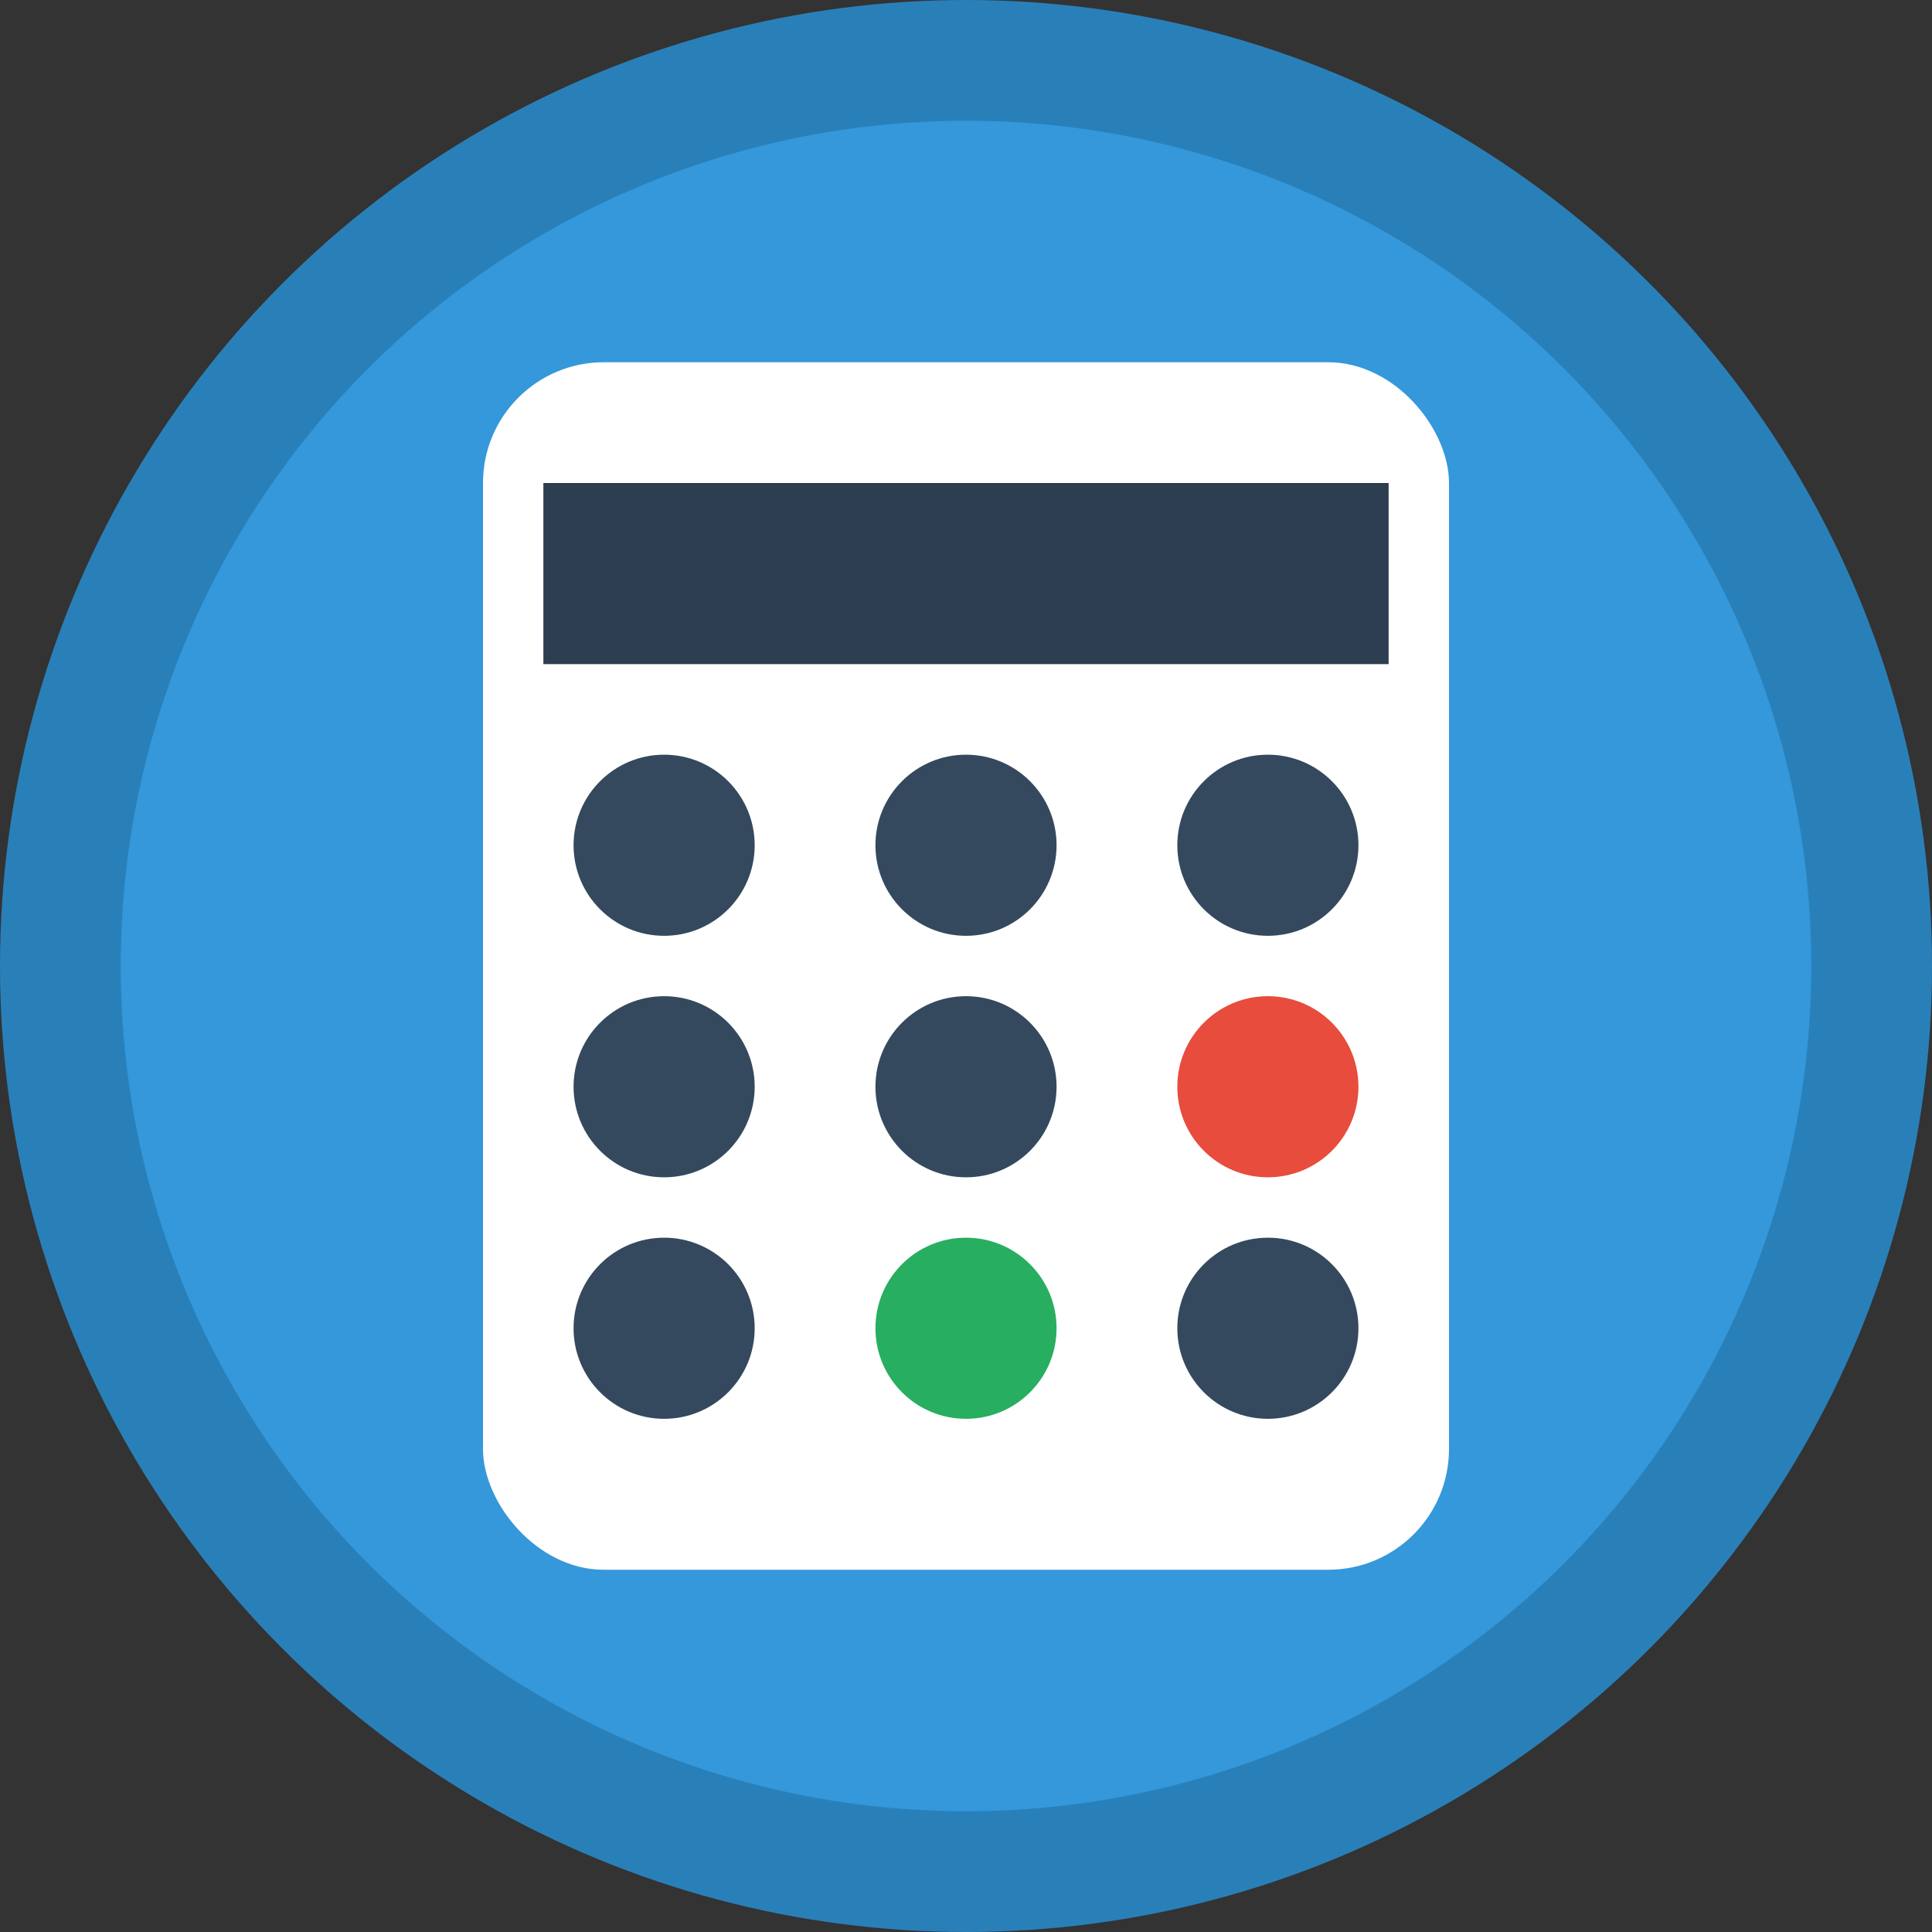 <!-- Simple SVG favicon for Contador do Povo -->
<svg xmlns="http://www.w3.org/2000/svg" viewBox="0 0 32 32">
  <rect x="0" y="0" width="32" height="32" fill="#333333" stroke="none"/>
  <!-- Background circle -->
  <circle cx="16" cy="16" r="15" fill="#3498db" stroke="#2980b9" stroke-width="2"/>
  
  <!-- Calculator icon -->
  <rect x="8" y="6" width="16" height="20" rx="2" fill="white"/>
  <rect x="9" y="8" width="14" height="3" fill="#2c3e50"/>
  
  <!-- Calculator buttons -->
  <circle cx="11" cy="14" r="1.5" fill="#34495e"/>
  <circle cx="16" cy="14" r="1.5" fill="#34495e"/>
  <circle cx="21" cy="14" r="1.5" fill="#34495e"/>
  
  <circle cx="11" cy="18" r="1.5" fill="#34495e"/>
  <circle cx="16" cy="18" r="1.5" fill="#34495e"/>
  <circle cx="21" cy="18" r="1.5" fill="#e74c3c"/>
  
  <circle cx="11" cy="22" r="1.5" fill="#34495e"/>
  <circle cx="16" cy="22" r="1.5" fill="#27ae60"/>
  <circle cx="21" cy="22" r="1.5" fill="#34495e"/>
</svg>
